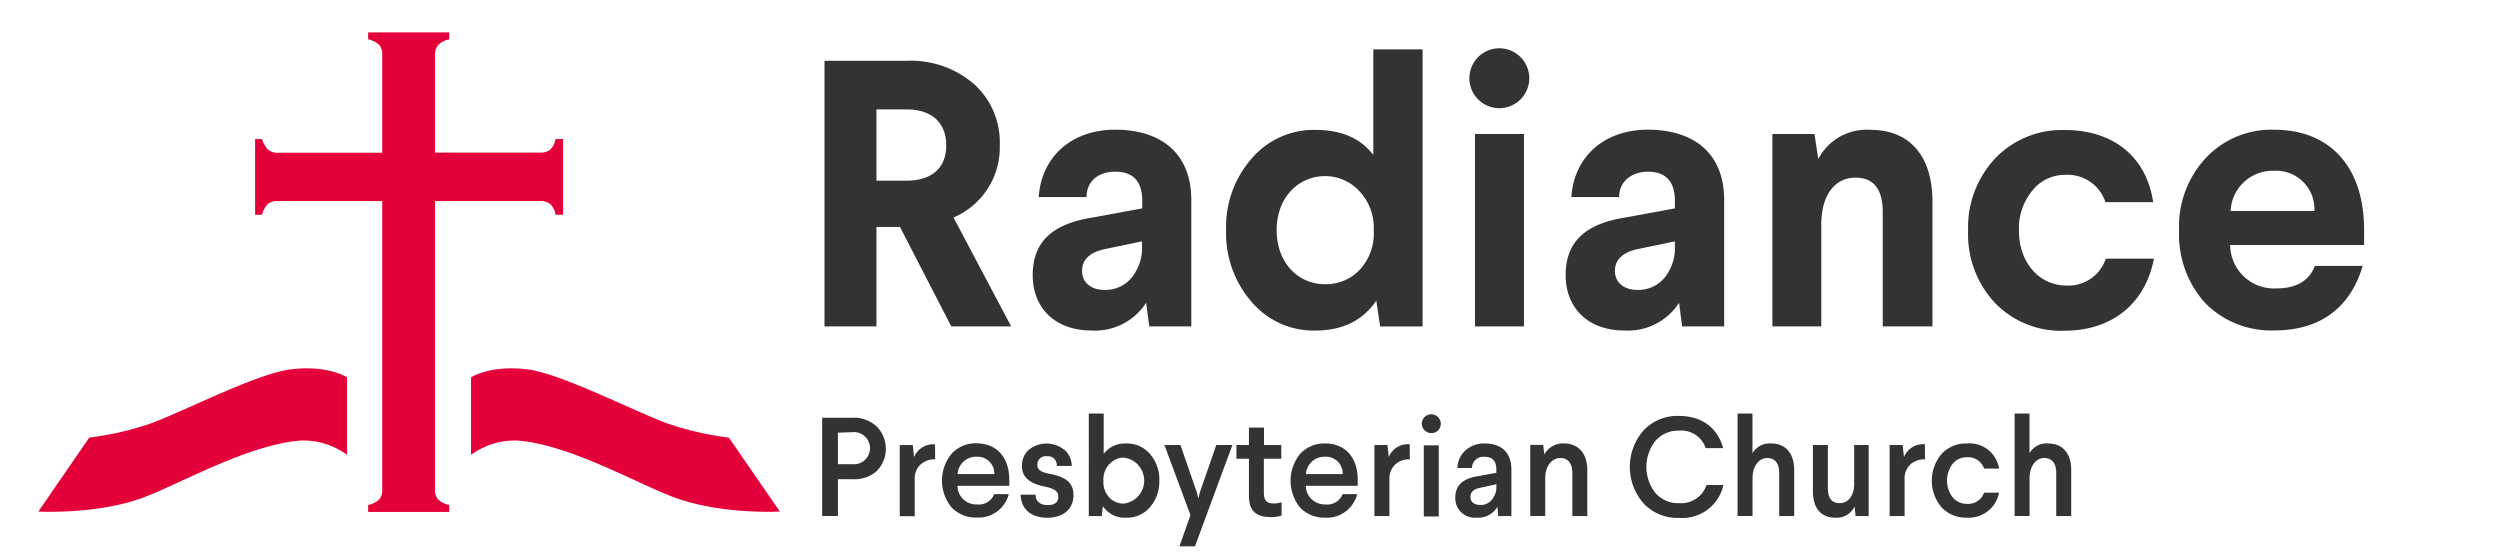 <?xml version="1.0" encoding="UTF-8"?> <svg xmlns="http://www.w3.org/2000/svg" id="Layer_1" data-name="Layer 1" viewBox="0 0 333.9 74.43"><defs><style>.cls-1{fill:#333;}.cls-2{fill:#e40038;}</style></defs><path class="cls-1" d="M121.06,8.12a12.94,12.94,0,0,1,9.07,3.14,10.47,10.47,0,0,1,3.4,8.16,10.16,10.16,0,0,1-6.18,9.63l7.7,14.54h-8L120.2,30.31h-3.14V43.59h-6.94V8.12Zm-4,6.49v9.52h4c3.3,0,5.32-1.62,5.32-4.71s-2-4.81-5.32-4.81Z"></path><path class="cls-1" d="M159.11,26.71V43.59h-5.62l-.41-3.15a8.13,8.13,0,0,1-7.35,3.7c-4.66,0-7.8-2.88-7.8-7.39,0-4.72,2.94-6.89,8-7.7l6.63-1.22v-1c0-2.59-1.21-3.9-3.59-3.9s-3.85,1.36-3.85,3.39h-6.39c.36-5.32,4.31-9,10.24-9C155.21,17.34,159.11,20.59,159.11,26.71Zm-6.59,5.53-5.11,1.06c-1.93.46-2.89,1.42-2.89,2.89s1.11,2.53,3,2.53a4.53,4.53,0,0,0,4.1-2.33,6.16,6.16,0,0,0,.91-3.39Z"></path><path class="cls-1" d="M190,6.6v37h-5.67l-.51-3.45c-1.82,2.69-4.56,4-8.16,4a10.85,10.85,0,0,1-8.51-3.85,13.91,13.91,0,0,1-3.39-9.57,13.82,13.82,0,0,1,3.39-9.53,10.91,10.91,0,0,1,8.56-3.85c3.45,0,6,1.12,7.71,3.35V6.6ZM170.51,30.72c0,4.3,2.78,7.24,6.48,7.24a6.21,6.21,0,0,0,4.56-1.87,7.12,7.12,0,0,0,1.93-5.22v-.3a7.09,7.09,0,0,0-2-5.12A6.22,6.22,0,0,0,177,23.52C173.34,23.52,170.51,26.46,170.51,30.72Z"></path><path class="cls-1" d="M204.25,10.35a4,4,0,1,1-4-3.9A4,4,0,0,1,204.25,10.35Zm-.71,7.55V43.59H197V17.9Z"></path><path class="cls-1" d="M230.28,26.71V43.59h-5.62l-.4-3.15a8.14,8.14,0,0,1-7.35,3.7c-4.66,0-7.8-2.88-7.8-7.39,0-4.72,2.94-6.89,7.95-7.7l6.64-1.22v-1c0-2.59-1.22-3.9-3.6-3.9-2.23,0-3.85,1.36-3.85,3.39h-6.38c.35-5.32,4.31-9,10.23-9C226.38,17.34,230.28,20.59,230.28,26.71Zm-6.58,5.53-5.12,1.06c-1.92.46-2.89,1.42-2.89,2.89s1.12,2.53,3,2.53a4.55,4.55,0,0,0,4.11-2.33A6.16,6.16,0,0,0,223.7,33Z"></path><path class="cls-1" d="M258.1,26.92V43.59h-6.64V28.34c0-3.09-1.22-4.61-3.65-4.61-2.68,0-4.56,2.23-4.56,6.28V43.59h-6.53V17.9h5.62l.51,3.34a7.26,7.26,0,0,1,6.94-3.9C255.21,17.34,258.1,21,258.1,26.92Z"></path><path class="cls-1" d="M287.58,27H281.2a5.31,5.31,0,0,0-5.32-3.65,5.56,5.56,0,0,0-4.46,2.13,7.91,7.91,0,0,0-1.77,5.32c0,4.25,2.68,7.34,6.38,7.34a5.26,5.26,0,0,0,5.22-3.59h6.43c-1.21,6.23-5.82,9.62-11.95,9.62a12.22,12.22,0,0,1-9.27-3.7,13.39,13.39,0,0,1-3.6-9.67,13.47,13.47,0,0,1,3.6-9.63,12.3,12.3,0,0,1,9.27-3.8C282,17.34,286.62,20.69,287.58,27Z"></path><path class="cls-1" d="M315.75,30.72v2H297.86A5.85,5.85,0,0,0,304,38.52c2.69,0,4.41-1,5.17-3h6.39c-1.63,5.52-5.63,8.61-11.76,8.61a12.37,12.37,0,0,1-9.27-3.65,13.62,13.62,0,0,1-3.49-9.72,13.39,13.39,0,0,1,3.54-9.63,12,12,0,0,1,9.22-3.8C310.93,17.34,315.75,22,315.75,30.72Zm-6.64-2.54a5.12,5.12,0,0,0-5.42-5.37,5.62,5.62,0,0,0-5.77,5.37Z"></path><path class="cls-1" d="M113.84,55.79a4.45,4.45,0,0,1,3.23,1.15,4.24,4.24,0,0,1,0,6A4.52,4.52,0,0,1,113.84,64h-1.93v4.92h-2.1V55.79Zm-1.93,2V62h1.93a2.15,2.15,0,1,0,0-4.28Z"></path><path class="cls-1" d="M124.9,61.35A2.74,2.74,0,0,0,123,62a2.53,2.53,0,0,0-.83,2v4.94h-2v-9.5h1.74l.17,1.62a2.75,2.75,0,0,1,2.8-1.71Z"></path><path class="cls-1" d="M134.8,64.11v.77h-6.92a2.5,2.5,0,0,0,2.63,2.49A2.18,2.18,0,0,0,132.78,66h1.95a4.16,4.16,0,0,1-4.28,3.12,4.45,4.45,0,0,1-3.36-1.35,5.65,5.65,0,0,1,0-7.16,4.32,4.32,0,0,1,3.36-1.4C133.06,59.23,134.8,61,134.8,64.11Zm-6.9-.79h4.9A2.24,2.24,0,0,0,130.43,61,2.46,2.46,0,0,0,127.9,63.32Z"></path><path class="cls-1" d="M142.14,60.05a2.87,2.87,0,0,1,1,2.18h-2a1.18,1.18,0,0,0-1.34-1.29,1.1,1.1,0,0,0-1.25,1.1c0,.68.37,1,1.72,1.26,2.26.45,3.1,1.28,3.1,2.85,0,1.9-1.44,3-3.47,3-2.23,0-3.53-1.19-3.59-3.08h2c0,.88.62,1.39,1.62,1.39s1.42-.43,1.42-1.11-.41-1.07-1.86-1.37c-2-.43-3-1.24-3-2.76a2.85,2.85,0,0,1,.86-2.1,3.77,3.77,0,0,1,4.77-.06Z"></path><path class="cls-1" d="M147.41,55.23v5.39a3.55,3.55,0,0,1,3-1.39,4,4,0,0,1,3.19,1.42,5.14,5.14,0,0,1,1.24,3.53,5.23,5.23,0,0,1-1.24,3.55,4,4,0,0,1-3.17,1.41,3.49,3.49,0,0,1-3.13-1.54l-.15,1.33h-1.73V55.23Zm.77,6.74a3,3,0,0,0-.81,2.19v.1a3,3,0,0,0,.79,2.19,2.6,2.6,0,0,0,1.92.81,3.09,3.09,0,0,0,0-6.14A2.5,2.5,0,0,0,148.18,62Z"></path><path class="cls-1" d="M164.6,59.43l-5,13.54h-2.08L159,68.8l-3.48-9.37h2.14l2.2,6.37.19.77.19-.77,2.21-6.37Z"></path><path class="cls-1" d="M168.82,57.11l0,2.32h2.31v1.84h-2.33l0,4.51c0,1,.32,1.46,1.3,1.46a3.73,3.73,0,0,0,1.07-.15v1.77a4.42,4.42,0,0,1-1.46.2c-2,0-2.91-.88-2.9-2.85l0-4.94h-1.67V59.43h1.67l0-2.32Z"></path><path class="cls-1" d="M181.34,64.11v.77h-6.93A2.51,2.51,0,0,0,177,67.37,2.18,2.18,0,0,0,179.31,66h1.95A4.16,4.16,0,0,1,177,69.14a4.47,4.47,0,0,1-3.36-1.35,5.68,5.68,0,0,1,0-7.16,4.34,4.34,0,0,1,3.36-1.4C179.59,59.23,181.34,61,181.34,64.11Zm-6.91-.79h4.9A2.24,2.24,0,0,0,177,61,2.46,2.46,0,0,0,174.43,63.32Z"></path><path class="cls-1" d="M188.3,61.35a2.74,2.74,0,0,0-1.9.64,2.53,2.53,0,0,0-.83,2v4.94h-2v-9.5h1.74l.17,1.62a2.75,2.75,0,0,1,2.8-1.71Z"></path><path class="cls-1" d="M192.08,57.48a1.29,1.29,0,0,1-2.19-.88,1.27,1.27,0,1,1,2.19.88Zm.08,2v9.5h-2v-9.5Z"></path><path class="cls-1" d="M201.86,62.68v6.25H200.1l-.1-1.24a3,3,0,0,1-2.79,1.45,2.6,2.6,0,0,1-2.84-2.71c0-1.52.92-2.44,2.78-2.79l2.7-.49v-.43c0-1.15-.52-1.71-1.55-1.71a1.54,1.54,0,0,0-1.71,1.5h-1.93a3.2,3.2,0,0,1,1.05-2.34,3.61,3.61,0,0,1,2.59-.94C200.53,59.23,201.86,60.45,201.86,62.68Zm-2,2-2.27.49c-.8.17-1.2.58-1.2,1.2s.47,1.07,1.3,1.07a1.88,1.88,0,0,0,1.72-.92,2.53,2.53,0,0,0,.45-1.5Z"></path><path class="cls-1" d="M212,62.77v6.16h-2V63.17c0-1.3-.58-2-1.62-2s-2,1-2,2.7v5.05h-2v-9.5h1.73l.15,1.28a2.85,2.85,0,0,1,2.61-1.48C210.85,59.23,212,60.62,212,62.77Z"></path><path class="cls-1" d="M230.14,59.85h-2.33a3.43,3.43,0,0,0-3.6-2.33,4,4,0,0,0-3.12,1.37,5.62,5.62,0,0,0,0,6.94,4,4,0,0,0,3.16,1.37,3.56,3.56,0,0,0,3.67-2.42h2.26a5.62,5.62,0,0,1-5.93,4.39,6.21,6.21,0,0,1-4.73-1.93,7.39,7.39,0,0,1,0-9.76,6.18,6.18,0,0,1,4.69-1.93C227.34,55.55,229.41,57.16,230.14,59.85Z"></path><path class="cls-1" d="M234.06,55.23v5.31a2.6,2.6,0,0,1,2.49-1.31c2,0,3.08,1.39,3.08,3.54v6.16h-2V63.17c0-1.3-.58-2-1.61-2s-1.95,1-1.95,2.7v5.05h-2V55.23Z"></path><path class="cls-1" d="M249.58,59.43v9.5h-1.75l-.13-1.28a2.62,2.62,0,0,1-2.57,1.49c-2,0-3-1.37-3-3.55V59.43h2V65.2c0,1.33.52,2,1.59,2s1.92-.93,1.92-2.57v-5.2Z"></path><path class="cls-1" d="M257.1,61.35a2.74,2.74,0,0,0-1.9.64,2.53,2.53,0,0,0-.82,2v4.94h-2v-9.5h1.74l.17,1.62a2.75,2.75,0,0,1,2.8-1.71Z"></path><path class="cls-1" d="M267,62.59H265a2.26,2.26,0,0,0-2.31-1.52,2.42,2.42,0,0,0-1.9.88,3.71,3.71,0,0,0,0,4.47,2.5,2.5,0,0,0,1.94.88A2.28,2.28,0,0,0,265,65.8h2a4.13,4.13,0,0,1-4.32,3.34,4.46,4.46,0,0,1-3.36-1.37,5.52,5.52,0,0,1,0-7.14,4.41,4.41,0,0,1,3.36-1.4A4,4,0,0,1,267,62.59Z"></path><path class="cls-1" d="M271.06,55.23v5.31a2.6,2.6,0,0,1,2.49-1.31c2,0,3.08,1.39,3.08,3.54v6.16h-2V63.17c0-1.3-.58-2-1.61-2s-1.95,1-1.95,2.7v5.05h-2V55.23Z"></path><path class="cls-2" d="M38.84,49.33c-4.62.56-14.82,5.88-18.92,7.3a41,41,0,0,1-8,1.82L5.12,68.32s7.48.43,13.7-1.75c4.62-1.62,14.24-7.23,21.37-7.73a9.86,9.86,0,0,1,6.16,1.91V50.4S43.81,48.72,38.84,49.33Z"></path><path class="cls-2" d="M70.42,49.33c4.63.56,14.82,5.88,18.93,7.3a41,41,0,0,0,8,1.82l6.81,9.87s-7.49.43-13.71-1.75C85.82,65,76.21,59.34,69.08,58.84a9.91,9.91,0,0,0-6.17,1.91V50.4S65.46,48.72,70.42,49.33Z"></path><path class="cls-2" d="M74.2,18.57A2.51,2.51,0,0,1,73.47,20a2.09,2.09,0,0,1-1.37.38h-14v-13A2,2,0,0,1,58.54,6,3,3,0,0,1,60,5.25V4.33H49.17v.92A3.17,3.17,0,0,1,50.65,6a2,2,0,0,1,.4,1.35V20.4H37.19A2.05,2.05,0,0,1,35.81,20,3.63,3.63,0,0,1,35,18.57h-.93V28.68H35a3.34,3.34,0,0,1,.76-1.43,2,2,0,0,1,1.39-.4H51.05V65.36a2,2,0,0,1-.4,1.35,3.27,3.27,0,0,1-1.48.74v.92H60v-.92a3.11,3.11,0,0,1-1.49-.74,2,2,0,0,1-.41-1.35V26.85h14a2.13,2.13,0,0,1,1.39.4,2.52,2.52,0,0,1,.71,1.43h1V18.57Z"></path></svg> 